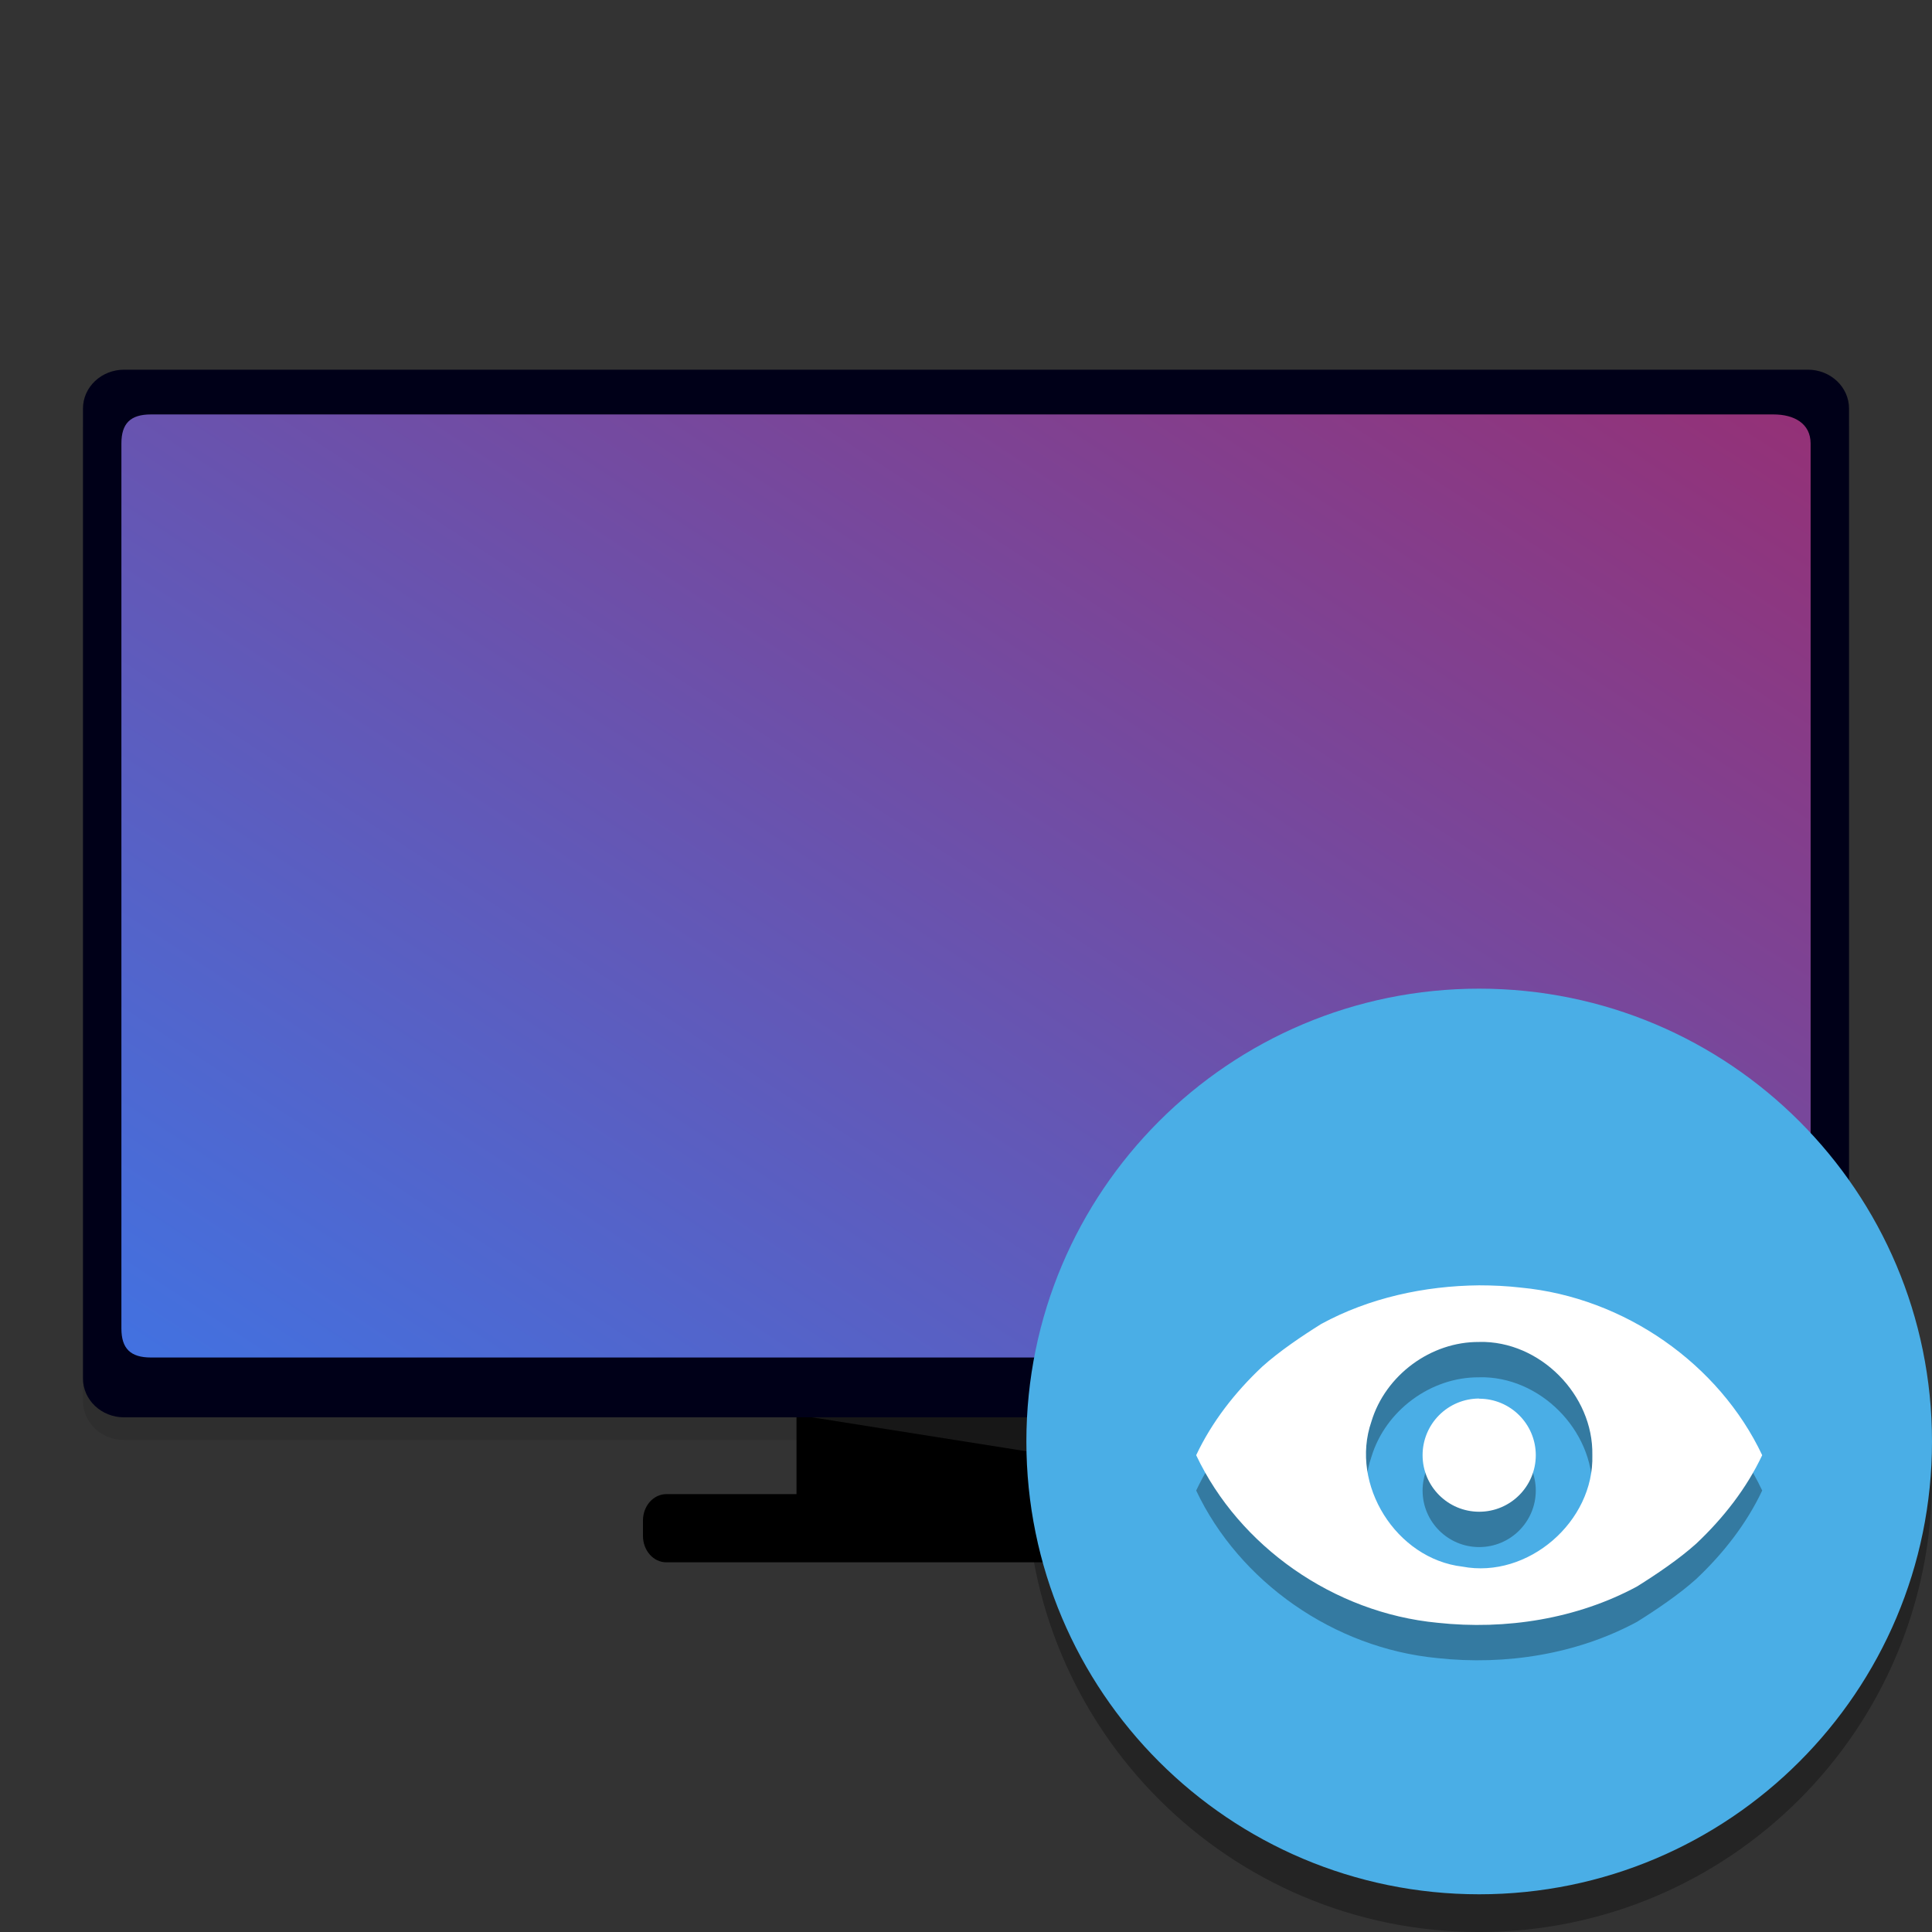 <svg width="512" height="512" version="1.1" viewBox="0 0 384 384" xmlns="http://www.w3.org/2000/svg"><rect x="0" y="0" width="384" height="384" fill="#333333" stroke="none"/><defs><linearGradient id="a" x1="-12.22" x2="386.3" y1="930.86" y2="334.67" gradientTransform="matrix(.75 0 0 .734 .036 -376.97)" gradientUnits="userSpaceOnUse"><stop stop-color="#367bf0" offset="0"/><stop stop-color="#b7164b" stop-opacity=".996" offset="1"/></linearGradient></defs><g transform="translate(0 -1e-4)"><path d="m158.31 281.12h67.378v23.063h-67.378z" stroke-width="1.455"/><g stroke-width=".996"><path d="m158.2 281.2h67.577v10.702z" fill="#fff" opacity=".1"/><path d="m24.673 77.977h334.65c4.521 0 8.185 3.455 8.185 7.715v192.8c0 4.26-3.665 7.715-8.185 7.715h-334.65c-4.517 0-8.181-3.455-8.181-7.715v-192.8c0-4.26 3.665-7.715 8.181-7.715z" opacity=".1"/><path d="m24.673 73.477h334.65c4.521 0 8.185 3.455 8.185 7.715v192.8c0 4.26-3.665 7.715-8.185 7.715h-334.65c-4.517 0-8.181-3.455-8.181-7.715v-192.8c0-4.26 3.665-7.715 8.181-7.715z" fill="#000018"/></g><path d="m30.003 82.372h322.5c4.069 0 7.37 1.778 7.37 5.781v175.88c0 4.003-3.3 5.781-7.37 5.781h-322.5c-4.073 0-5.874-1.778-5.874-5.781v-175.88c0-4.003 1.801-5.781 5.874-5.781z" fill="url(#a)" stroke-width=".989"/><path d="m132.44 296.97h119.11c2.568 0 4.645 2.349 4.645 5.248v3.062c0 2.894-2.077 5.243-4.645 5.243h-119.11c-2.568 0-4.645-2.349-4.645-5.243v-3.062c0-2.899 2.077-5.248 4.645-5.248z" stroke-width="1.254"/></g><g transform="translate(0 14.644)" fill-rule="evenodd"><path d="m384 279.36c0 49.706-40.294 90-90 90s-90-40.294-90-90 40.294-90 90-90 90 40.294 90 90z" opacity=".3" stroke-width=".938"/><path d="m384 271.86c0 49.706-40.294 90-90 90s-90-40.294-90-90 40.294-90 90-90 90 40.294 90 90z" fill="#4aaee6" stroke-width=".938"/><path d="m294 247.85c-10.906 0.103-21.878 2.501-31.377 7.668-3.787 2.366-8.331 5.424-11.755 8.503-5.387 5.065-10.001 10.968-13.118 17.589 8.544 18.091 27.32 31.351 47.978 33.31 13.553 1.472 27.737-0.78 39.65-7.218 3.787-2.366 8.331-5.424 11.755-8.503 5.387-5.076 10.001-10.979 13.118-17.589-8.54-18.087-27.323-31.355-47.978-33.31-2.747-0.315-5.515-0.45-8.273-0.45zm0.022 11.25c12.038-0.267 22.694 10.507 22.467 22.478 0.385 13.231-12.795 24.653-25.829 22.181-13.162-1.545-22.412-16.318-18.083-28.828 2.768-9.203 11.811-15.926 21.457-15.82zm-0.022 11.25c-2.988 0-5.852 1.187-7.961 3.3-2.109 2.113-3.292 4.977-3.289 7.961 4e-3 6.207 5.039 11.239 11.25 11.239s11.246-5.032 11.25-11.239c-7e-3 -6.204-5.043-11.228-11.25-11.228z" opacity=".3" stroke-width=".938"/></g><path d="m294 255.47c-10.906 0.103-21.878 2.501-31.377 7.668-3.787 2.366-8.331 5.424-11.755 8.503-5.387 5.065-10.001 10.968-13.118 17.589 8.544 18.091 27.32 31.351 47.978 33.31 13.553 1.472 27.737-0.78 39.65-7.218 3.787-2.366 8.331-5.424 11.755-8.503 5.387-5.076 10.001-10.979 13.118-17.589-8.54-18.087-27.323-31.355-47.978-33.31-2.747-0.315-5.515-0.45-8.273-0.45zm0.022 11.25c12.038-0.267 22.694 10.507 22.467 22.478 0.385 13.231-12.795 24.653-25.829 22.181-13.162-1.545-22.412-16.318-18.083-28.828 2.768-9.203 11.811-15.926 21.457-15.82zm-0.022 11.25c-2.988 0-5.852 1.187-7.961 3.3-2.109 2.113-3.292 4.977-3.289 7.961 4e-3 6.207 5.039 11.239 11.25 11.239s11.246-5.032 11.25-11.239c-7e-3 -6.204-5.043-11.228-11.25-11.228z" fill="#fff" fill-rule="evenodd" stroke-width=".938"/></svg>
